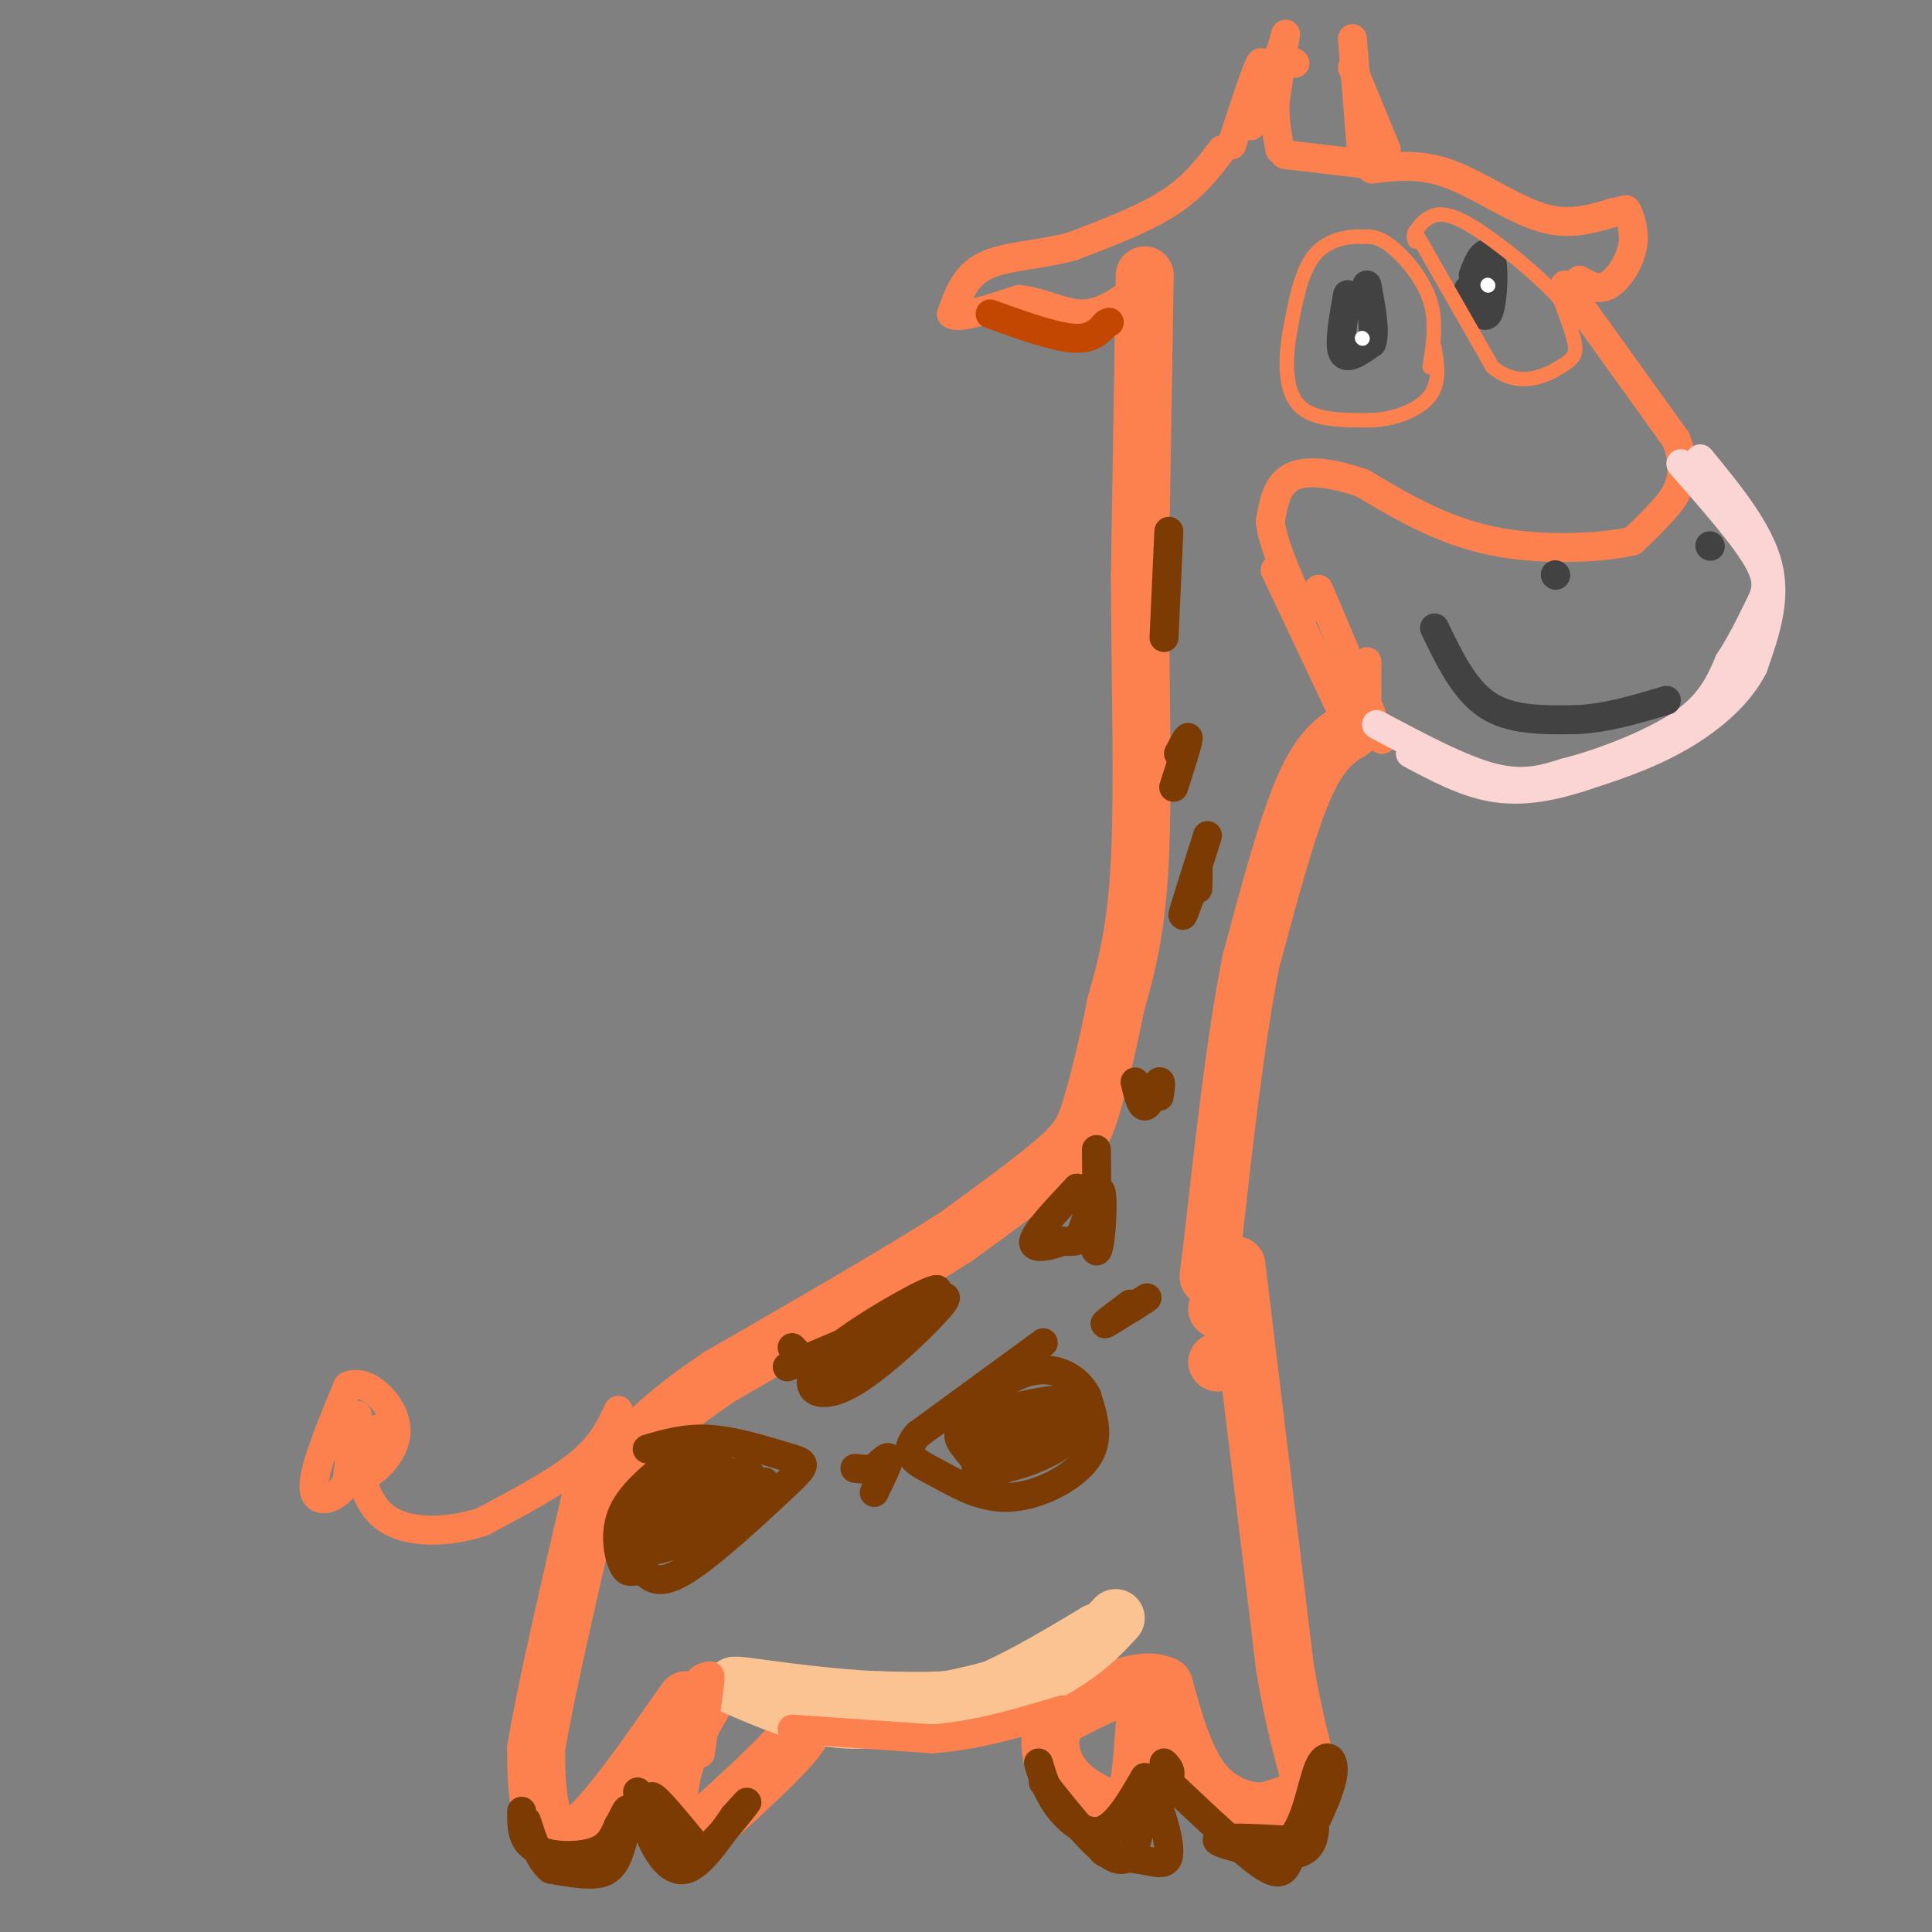 <svg viewBox='0 0 400 400' version='1.1' xmlns='http://www.w3.org/2000/svg' xmlns:xlink='http://www.w3.org/1999/xlink'><rect x="0" y="0" width="400" height="400" fill="#808080" stroke="none"/><g fill='none' stroke='#FC814E' stroke-width='12' stroke-linecap='round' stroke-linejoin='round'><path d='M280,151c-3.250,2.000 -6.500,4.000 -10,12c-3.500,8.000 -7.250,22.000 -11,36'/><path d='M259,199c-3.167,15.833 -5.583,37.417 -8,59'/><path d='M251,258c-1.333,10.167 -0.667,6.083 0,2'/><path d='M252,271c0.000,0.000 0.100,0.100 0.1,0.1'/><path d='M252,282c0.000,0.000 0.100,0.100 0.1,0.1'/><path d='M256,262c0.000,0.000 10.000,83.000 10,83'/><path d='M266,345c3.067,18.244 5.733,22.356 5,25c-0.733,2.644 -4.867,3.822 -9,5'/><path d='M262,375c-3.933,0.333 -9.267,-1.333 -13,-6c-3.733,-4.667 -5.867,-12.333 -8,-20'/><path d='M241,349c-4.833,-2.333 -12.917,1.833 -21,6'/><path d='M220,355c-3.844,3.467 -2.956,9.133 0,13c2.956,3.867 7.978,5.933 13,8'/><path d='M233,376c2.833,-1.833 3.417,-10.417 4,-19'/><path d='M166,354c0.917,1.250 1.833,2.500 -2,7c-3.833,4.500 -12.417,12.250 -21,20'/><path d='M143,381c-4.511,1.022 -5.289,-6.422 -4,-13c1.289,-6.578 4.644,-12.289 8,-18'/><path d='M142,352c-8.422,12.089 -16.844,24.178 -22,28c-5.156,3.822 -7.044,-0.622 -8,-5c-0.956,-4.378 -0.978,-8.689 -1,-13'/><path d='M111,362c1.833,-11.333 6.917,-33.167 12,-55'/><path d='M237,57c0.000,0.000 -1.000,62.000 -1,62'/><path d='M236,119c0.067,21.422 0.733,43.978 0,59c-0.733,15.022 -2.867,22.511 -5,30'/><path d='M231,208c-1.738,8.929 -3.583,16.250 -5,21c-1.417,4.750 -2.405,6.929 -7,11c-4.595,4.071 -12.798,10.036 -21,16'/><path d='M198,256c-11.667,7.500 -30.333,18.250 -49,29'/><path d='M149,285c-11.667,7.833 -16.333,12.917 -21,18'/></g>
<g fill='none' stroke='#FCC392' stroke-width='12' stroke-linecap='round' stroke-linejoin='round'><path d='M152,349c7.500,3.250 15.000,6.500 23,7c8.000,0.500 16.500,-1.750 25,-4'/><path d='M200,352c8.667,-3.000 17.833,-8.500 27,-14'/><path d='M227,338c1.933,0.133 -6.733,7.467 -16,11c-9.267,3.533 -19.133,3.267 -29,3'/><path d='M182,352c-12.111,-0.422 -27.889,-2.978 -29,-3c-1.111,-0.022 12.444,2.489 26,5'/><path d='M179,354c11.067,-0.244 25.733,-3.356 35,-7c9.267,-3.644 13.133,-7.822 17,-12'/></g>
<g fill='none' stroke='#FC814E' stroke-width='6' stroke-linecap='round' stroke-linejoin='round'><path d='M164,358c0.000,0.000 29.000,2.000 29,2'/><path d='M193,360c9.333,-0.667 18.167,-3.333 27,-6'/><path d='M147,347c0.000,0.000 -6.000,22.000 -6,22'/><path d='M147,348c0.000,0.000 -2.000,15.000 -2,15'/></g>
<g fill='none' stroke='#7C3B02' stroke-width='6' stroke-linecap='round' stroke-linejoin='round'><path d='M108,375c-0.012,2.196 -0.024,4.393 1,6c1.024,1.607 3.083,2.625 6,3c2.917,0.375 6.690,0.107 9,-1c2.310,-1.107 3.155,-3.054 4,-5'/><path d='M128,378c1.142,-1.931 1.997,-4.260 2,-3c0.003,1.260 -0.845,6.108 -2,9c-1.155,2.892 -2.616,3.826 -5,4c-2.384,0.174 -5.692,-0.413 -9,-1'/><path d='M114,387c-2.333,-1.833 -3.667,-5.917 -5,-10'/><path d='M132,371c0.711,3.311 1.422,6.622 3,10c1.578,3.378 4.022,6.822 7,6c2.978,-0.822 6.489,-5.911 10,-11'/><path d='M152,376c2.405,-2.665 3.418,-3.828 2,-2c-1.418,1.828 -5.266,6.646 -8,9c-2.734,2.354 -4.352,2.244 -6,0c-1.648,-2.244 -3.324,-6.622 -5,-11'/><path d='M135,372c0.667,-0.167 4.833,4.917 9,10'/><path d='M215,365c0.889,3.000 1.778,6.000 4,9c2.222,3.000 5.778,6.000 9,5c3.222,-1.000 6.111,-6.000 9,-11'/><path d='M216,369c6.250,7.917 12.500,15.833 16,16c3.500,0.167 4.250,-7.417 5,-15'/><path d='M237,370c2.100,0.493 4.852,9.225 5,13c0.148,3.775 -2.306,2.593 -6,2c-3.694,-0.593 -8.627,-0.598 -8,-3c0.627,-2.402 6.813,-7.201 13,-12'/><path d='M241,370c2.167,-2.833 1.083,-3.917 0,-5'/><path d='M243,370c7.022,6.622 14.044,13.244 18,16c3.956,2.756 4.844,1.644 6,-1c1.156,-2.644 2.578,-6.822 4,-11'/><path d='M271,374c1.014,-0.633 1.550,3.284 1,6c-0.550,2.716 -2.187,4.231 -7,4c-4.813,-0.231 -12.804,-2.209 -13,-3c-0.196,-0.791 7.402,-0.396 15,0'/><path d='M267,381c3.440,-3.298 4.542,-11.542 6,-15c1.458,-3.458 3.274,-2.131 3,1c-0.274,3.131 -2.637,8.065 -5,13'/><path d='M134,300c4.000,-1.167 8.000,-2.333 13,-2c5.000,0.333 11.000,2.167 17,4'/><path d='M164,302c3.262,0.964 2.917,1.375 -2,6c-4.917,4.625 -14.405,13.464 -20,17c-5.595,3.536 -7.298,1.768 -9,0'/><path d='M133,325c-2.155,0.286 -3.042,1.000 -4,-1c-0.958,-2.000 -1.988,-6.714 0,-11c1.988,-4.286 6.994,-8.143 12,-12'/><path d='M141,301c-0.628,0.884 -8.199,9.093 -8,10c0.199,0.907 8.169,-5.486 9,-5c0.831,0.486 -5.477,7.853 -6,10c-0.523,2.147 4.738,-0.927 10,-4'/><path d='M146,312c3.604,-1.974 7.616,-4.911 5,-3c-2.616,1.911 -11.858,8.668 -10,8c1.858,-0.668 14.817,-8.762 17,-10c2.183,-1.238 -6.408,4.381 -15,10'/><path d='M143,317c0.535,-0.267 9.371,-5.935 12,-9c2.629,-3.065 -0.950,-3.526 -5,-3c-4.050,0.526 -8.570,2.038 -11,4c-2.430,1.962 -2.770,4.374 -2,6c0.770,1.626 2.648,2.464 5,1c2.352,-1.464 5.176,-5.232 8,-9'/><path d='M150,307c0.839,-2.082 -1.063,-2.786 -6,0c-4.937,2.786 -12.909,9.061 -14,12c-1.091,2.939 4.697,2.540 9,1c4.303,-1.540 7.120,-4.222 9,-8c1.880,-3.778 2.823,-8.651 0,-9c-2.823,-0.349 -9.411,3.825 -16,8'/><path d='M132,311c-3.000,2.167 -2.500,3.583 -2,5'/><path d='M164,279c1.467,1.600 2.933,3.200 5,4c2.067,0.800 4.733,0.800 9,-2c4.267,-2.800 10.133,-8.400 16,-14'/><path d='M194,267c-1.156,-0.356 -12.044,5.756 -18,10c-5.956,4.244 -6.978,6.622 -8,9'/><path d='M168,286c-0.345,2.369 2.792,3.792 9,0c6.208,-3.792 15.488,-12.798 18,-16c2.512,-3.202 -1.744,-0.601 -6,2'/><path d='M189,272c-5.333,2.167 -15.667,6.583 -26,11'/><path d='M216,278c0.000,0.000 -26.000,19.000 -26,19'/><path d='M190,297c-3.770,4.362 -0.196,5.767 4,8c4.196,2.233 9.014,5.293 15,5c5.986,-0.293 13.139,-3.941 16,-8c2.861,-4.059 1.431,-8.530 0,-13'/><path d='M225,289c-1.844,-3.699 -6.453,-6.445 -12,-5c-5.547,1.445 -12.032,7.081 -13,11c-0.968,3.919 3.581,6.120 8,5c4.419,-1.120 8.710,-5.560 13,-10'/><path d='M221,290c-2.111,-0.923 -13.889,1.770 -19,4c-5.111,2.230 -3.554,3.999 -2,6c1.554,2.001 3.107,4.235 7,4c3.893,-0.235 10.126,-2.939 13,-5c2.874,-2.061 2.389,-3.478 1,-5c-1.389,-1.522 -3.683,-3.149 -7,-3c-3.317,0.149 -7.659,2.075 -12,4'/><path d='M202,295c-1.815,2.159 -0.352,5.558 0,8c0.352,2.442 -0.405,3.927 4,2c4.405,-1.927 13.973,-7.265 14,-9c0.027,-1.735 -9.486,0.132 -19,2'/><path d='M181,309c1.500,-3.083 3.000,-6.167 3,-7c0.000,-0.833 -1.500,0.583 -3,2'/><path d='M181,304c-1.167,0.333 -2.583,0.167 -4,0'/><path d='M234,270c-3.067,2.289 -6.133,4.578 -5,4c1.133,-0.578 6.467,-4.022 8,-5c1.533,-0.978 -0.733,0.511 -3,2'/><path d='M227,238c0.083,6.417 0.167,12.833 -1,16c-1.167,3.167 -3.583,3.083 -6,3'/><path d='M220,257c-2.667,0.956 -6.333,1.844 -6,0c0.333,-1.844 4.667,-6.422 9,-11'/><path d='M223,246c2.190,2.048 3.167,12.667 4,13c0.833,0.333 1.524,-9.619 1,-12c-0.524,-2.381 -2.262,2.810 -4,8'/><path d='M224,255c-1.000,1.667 -1.500,1.833 -2,2'/><path d='M235,224c0.583,2.500 1.167,5.000 2,5c0.833,0.000 1.917,-2.500 3,-5'/><path d='M240,224c0.500,-0.333 0.250,1.333 0,3'/><path d='M250,173c-2.250,7.083 -4.500,14.167 -5,16c-0.500,1.833 0.750,-1.583 2,-5'/><path d='M247,184c0.533,-1.844 0.867,-3.956 1,-4c0.133,-0.044 0.067,1.978 0,4'/><path d='M244,156c1.083,-2.083 2.167,-4.167 2,-3c-0.167,1.167 -1.583,5.583 -3,10'/><path d='M242,110c0.000,0.000 -1.000,22.000 -1,22'/></g>
<g fill='none' stroke='#FC814E' stroke-width='6' stroke-linecap='round' stroke-linejoin='round'><path d='M253,31c-2.917,3.833 -5.833,7.667 -11,11c-5.167,3.333 -12.583,6.167 -20,9'/><path d='M222,51c-6.800,1.844 -13.800,1.956 -18,4c-4.200,2.044 -5.600,6.022 -7,10'/><path d='M197,65c1.167,1.167 7.583,-0.917 14,-3'/><path d='M211,62c4.578,0.422 9.022,2.978 13,3c3.978,0.022 7.489,-2.489 11,-5'/><path d='M255,30c2.667,-8.167 5.333,-16.333 6,-17c0.667,-0.667 -0.667,6.167 -2,13'/><path d='M259,26c0.667,-0.333 3.333,-7.667 6,-15'/><path d='M265,11c1.244,-3.578 1.356,-5.022 1,-3c-0.356,2.022 -1.178,7.511 -2,13'/><path d='M264,21c-0.167,3.833 0.417,6.917 1,10'/><path d='M268,13c0.000,0.000 0.100,0.100 0.1,0.1'/><path d='M280,8c0.000,0.000 2.000,25.000 2,25'/><path d='M280,14c0.000,0.000 7.000,17.000 7,17'/><path d='M266,32c0.000,0.000 17.000,2.000 17,2'/><path d='M284,35c4.978,-0.600 9.956,-1.200 16,1c6.044,2.200 13.156,7.200 19,9c5.844,1.800 10.422,0.400 15,-1'/><path d='M334,44c2.879,-0.448 2.576,-1.069 3,0c0.424,1.069 1.576,3.826 1,7c-0.576,3.174 -2.879,6.764 -5,8c-2.121,1.236 -4.061,0.118 -6,-1'/><path d='M324,59c0.000,0.000 23.000,32.000 23,32'/><path d='M347,91c3.178,8.044 -0.378,12.156 -3,15c-2.622,2.844 -4.311,4.422 -6,6'/><path d='M338,112c-6.178,1.467 -18.622,2.133 -29,0c-10.378,-2.133 -18.689,-7.067 -27,-12'/><path d='M282,100c-7.356,-2.489 -12.244,-2.711 -15,-1c-2.756,1.711 -3.378,5.356 -4,9'/><path d='M263,108c0.500,4.667 3.750,11.833 7,19'/><path d='M283,137c0.000,0.000 0.000,8.000 0,8'/><path d='M286,153c0.000,0.000 0.100,0.100 0.1,0.1'/><path d='M264,118c0.000,0.000 17.000,36.000 17,36'/><path d='M273,122c0.000,0.000 11.000,26.000 11,26'/></g>
<g fill='none' stroke='#FBD4D4' stroke-width='6' stroke-linecap='round' stroke-linejoin='round'><path d='M285,150c8.750,4.667 17.500,9.333 24,11c6.500,1.667 10.750,0.333 15,-1'/><path d='M324,160c7.222,-1.800 17.778,-5.800 24,-10c6.222,-4.200 8.111,-8.600 10,-13'/><path d='M358,137c2.714,-4.143 4.500,-8.000 6,-11c1.500,-3.000 2.714,-5.143 0,-10c-2.714,-4.857 -9.357,-12.429 -16,-20'/><path d='M352,95c6.083,7.417 12.167,14.833 14,22c1.833,7.167 -0.583,14.083 -3,21'/><path d='M363,138c-3.133,6.244 -9.467,11.356 -16,15c-6.533,3.644 -13.267,5.822 -20,8'/><path d='M327,161c-6.356,2.000 -12.244,3.000 -18,2c-5.756,-1.000 -11.378,-4.000 -17,-7'/></g>
<g fill='none' stroke='#424242' stroke-width='6' stroke-linecap='round' stroke-linejoin='round'><path d='M297,130c3.083,6.417 6.167,12.833 11,16c4.833,3.167 11.417,3.083 18,3'/><path d='M326,149c6.167,-0.167 12.583,-2.083 19,-4'/><path d='M322,119c0.000,0.000 0.100,0.100 0.1,0.1'/><path d='M354,113c0.000,0.000 0.100,0.100 0.1,0.1'/><path d='M279,61c-0.917,5.167 -1.833,10.333 -1,12c0.833,1.667 3.417,-0.167 6,-2'/><path d='M284,71c0.833,-2.333 -0.083,-7.167 -1,-12'/><path d='M304,60c1.530,3.161 3.060,6.321 4,5c0.940,-1.321 1.292,-7.125 1,-10c-0.292,-2.875 -1.226,-2.821 -2,-2c-0.774,0.821 -1.387,2.411 -2,4'/></g>
<g fill='none' stroke='#C34701' stroke-width='6' stroke-linecap='round' stroke-linejoin='round'><path d='M205,65c6.500,2.333 13.000,4.667 17,5c4.000,0.333 5.500,-1.333 7,-3'/><path d='M229,67c1.167,-0.500 0.583,-0.250 0,0'/></g>
<g fill='none' stroke='#FC814E' stroke-width='6' stroke-linecap='round' stroke-linejoin='round'><path d='M128,292c-1.667,3.583 -3.333,7.167 -8,11c-4.667,3.833 -12.333,7.917 -20,12'/><path d='M100,315c-7.022,2.400 -14.578,2.400 -19,0c-4.422,-2.400 -5.711,-7.200 -7,-12'/><path d='M74,303c-1.321,-0.976 -1.125,2.583 -3,5c-1.875,2.417 -5.821,3.690 -6,0c-0.179,-3.690 3.411,-12.345 7,-21'/><path d='M72,287c3.810,-1.917 9.833,3.792 10,9c0.167,5.208 -5.524,9.917 -8,10c-2.476,0.083 -1.738,-4.458 -1,-9'/><path d='M73,297c0.220,-2.865 1.269,-5.527 1,-3c-0.269,2.527 -1.856,10.244 -2,11c-0.144,0.756 1.153,-5.450 2,-7c0.847,-1.550 1.242,1.557 2,2c0.758,0.443 1.879,-1.779 3,-4'/><path d='M79,296c0.333,-0.667 -0.333,-0.333 -1,0'/></g>
<g fill='none' stroke='#FFFFFF' stroke-width='3' stroke-linecap='round' stroke-linejoin='round'><path d='M282,70c0.000,0.000 0.100,0.100 0.1,0.1'/><path d='M308,59c0.000,0.000 0.100,0.100 0.1,0.1'/></g>
<g fill='none' stroke='#FC814E' stroke-width='3' stroke-linecap='round' stroke-linejoin='round'><path d='M296,76c0.756,-4.733 1.511,-9.467 0,-14c-1.511,-4.533 -5.289,-8.867 -8,-11c-2.711,-2.133 -4.356,-2.067 -6,-2'/><path d='M282,49c-2.933,-0.133 -7.267,0.533 -10,4c-2.733,3.467 -3.867,9.733 -5,16'/><path d='M267,69c-1.000,5.689 -1.000,11.911 2,15c3.000,3.089 9.000,3.044 15,3'/><path d='M284,87c4.956,-0.200 9.844,-2.200 12,-5c2.156,-2.800 1.578,-6.400 1,-10'/><path d='M293,48c0.000,0.000 16.000,28.000 16,28'/><path d='M309,76c5.429,4.524 11.000,1.833 14,0c3.000,-1.833 3.429,-2.810 3,-5c-0.429,-2.190 -1.714,-5.595 -3,-9'/><path d='M323,62c-4.036,-4.631 -12.625,-11.708 -18,-15c-5.375,-3.292 -7.536,-2.798 -9,-2c-1.464,0.798 -2.232,1.899 -3,3'/><path d='M293,48c-0.500,0.833 -0.250,1.417 0,2'/></g>
</svg>